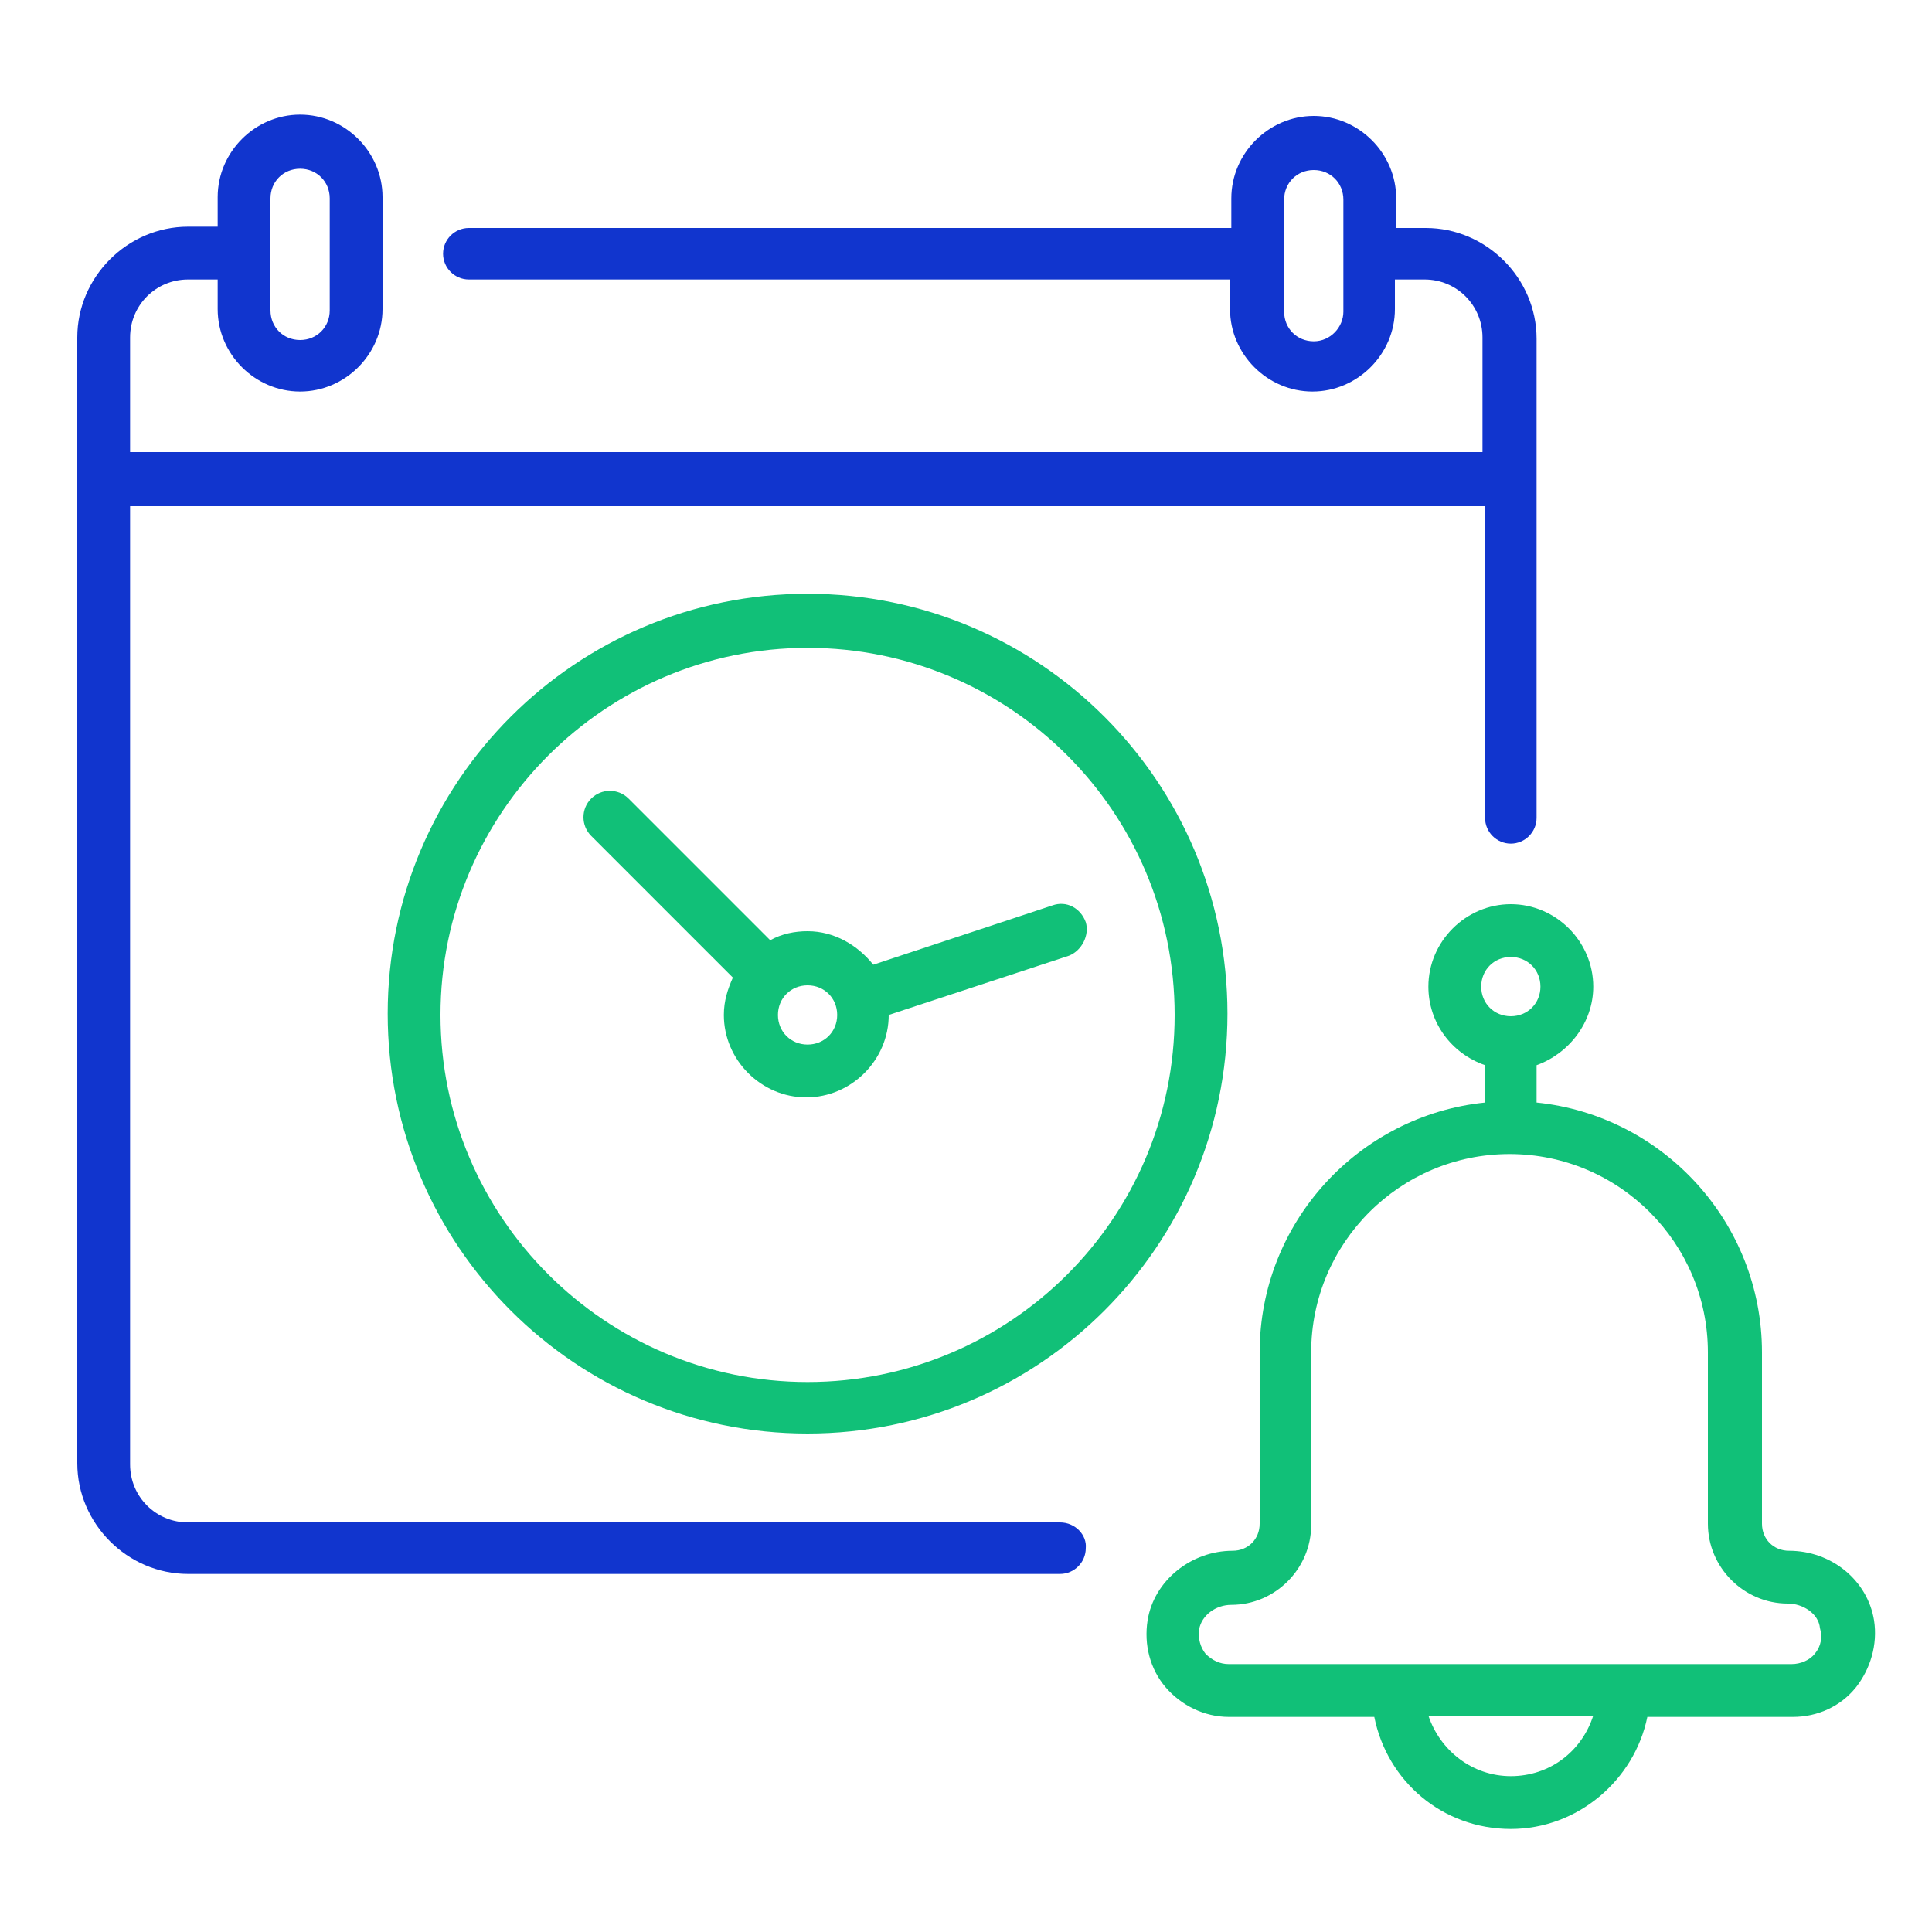 <?xml version="1.0" encoding="utf-8"?>
<!-- Generator: Adobe Illustrator 22.1.0, SVG Export Plug-In . SVG Version: 6.00 Build 0)  -->
<svg version="1.1" id="Layer_1" xmlns="http://www.w3.org/2000/svg" xmlns:xlink="http://www.w3.org/1999/xlink" x="0px" y="0px"
	 viewBox="0 0 150 150" style="enable-background:new 0 0 150 150;" xml:space="preserve">
<style type="text/css">
	.st0{fill:#11C078;}
	.st1{fill:#1135CE;}
</style>
<path class="st0" d="M62.7,46.1c-18,0-32.6,14.6-32.6,32.6s14.6,32.6,32.6,32.6s32.6-14.6,32.6-32.6S80.7,46.1,62.7,46.1L62.7,46.1z
	 M62.7,107.3c-15.7,0-28.5-12.8-28.5-28.5s12.8-28.5,28.5-28.5S91.2,63,91.2,78.8S78.4,107.3,62.7,107.3z"/>
<path class="st0" d="M84.3,71.6c-0.4-1.1-1.5-1.7-2.6-1.3l-13.9,4.6c-1.2-1.5-3-2.6-5.1-2.6c-1,0-2,0.2-2.9,0.7l-11-11
	c-0.8-0.8-2.1-0.8-2.9,0c-0.8,0.8-0.8,2.1,0,2.9l11,11c-0.4,0.9-0.7,1.8-0.7,2.9c0,3.5,2.9,6.4,6.4,6.4c3.5,0,6.4-2.9,6.4-6.4
	L83,74.2C84,73.8,84.6,72.6,84.3,71.6L84.3,71.6z M62.7,81.1c-1.3,0-2.3-1-2.3-2.3c0-1.3,1-2.3,2.3-2.3c1.3,0,2.3,1,2.3,2.3
	C65,80.1,64,81.1,62.7,81.1z"/>
<path class="st1" d="M82.3,118.2H14.6c-2.5,0-4.5-2-4.5-4.5V39.3h105.2v24.2c0,1.1,0.9,2,2,2s2-0.9,2-2V26.3c0-4.7-3.9-8.6-8.6-8.6
	h-2.3v-2.3c0-3.5-2.9-6.4-6.4-6.4s-6.4,2.9-6.4,6.4v2.3H36.4c-1.1,0-2,0.9-2,2c0,1.1,0.9,2,2,2h59.1v2.3c0,3.5,2.9,6.4,6.4,6.4
	s6.4-2.9,6.4-6.4v-2.3h2.3c2.5,0,4.5,2,4.5,4.5v8.9H10.1v-8.9c0-2.5,2-4.5,4.5-4.5h2.3v2.3c0,3.5,2.9,6.4,6.4,6.4s6.4-2.9,6.4-6.4
	v-8.7c0-3.5-2.9-6.4-6.4-6.4s-6.4,2.9-6.4,6.4v2.3h-2.3c-4.7,0-8.6,3.9-8.6,8.6v87.4c0,4.7,3.9,8.6,8.6,8.6h67.7c1.1,0,2-0.9,2-2
	C84.4,119.2,83.5,118.2,82.3,118.2z M102,26.5c-1.3,0-2.3-1-2.3-2.3v-8.7c0-1.3,1-2.3,2.3-2.3s2.3,1,2.3,2.3v8.7
	C104.3,25.4,103.3,26.5,102,26.5z M21,15.4c0-1.3,1-2.3,2.3-2.3c1.3,0,2.3,1,2.3,2.3v8.7c0,1.3-1,2.3-2.3,2.3c-1.3,0-2.3-1-2.3-2.3
	V15.4z"/>
<path class="st0" d="M145.5,125.8c-0.5-3.1-3.3-5.4-6.6-5.4c-1.2,0-2.1-0.9-2.1-2.1V105c0-10.1-7.7-18.4-17.5-19.4v-2.9
	c2.5-0.9,4.4-3.3,4.4-6.1c0-3.5-2.9-6.4-6.4-6.4s-6.4,2.9-6.4,6.4c0,2.8,1.8,5.2,4.4,6.1v2.9c-9.8,1-17.5,9.3-17.5,19.4v13.3
	c0,1.2-0.9,2.1-2.1,2.1c-3.2,0-6.1,2.3-6.6,5.4c-0.3,1.9,0.2,3.8,1.4,5.2c1.2,1.4,3,2.3,4.9,2.3h11.3c1,5,5.3,8.7,10.6,8.7
	c5.2,0,9.6-3.8,10.6-8.7h11.3c1.9,0,3.7-0.8,4.9-2.3C145.2,129.6,145.8,127.7,145.5,125.8L145.5,125.8z M117.3,74.3
	c1.3,0,2.3,1,2.3,2.3c0,1.3-1,2.3-2.3,2.3s-2.3-1-2.3-2.3C115,75.3,116,74.3,117.3,74.3z M117.3,137.9c-3,0-5.5-2-6.4-4.7h12.8
	C122.8,136,120.3,137.9,117.3,137.9L117.3,137.9z M140.9,128.4c-0.4,0.5-1.1,0.8-1.8,0.8H95.4c-0.7,0-1.3-0.3-1.8-0.8
	c-0.4-0.5-0.6-1.2-0.5-1.9c0.2-1.1,1.3-1.9,2.5-1.9c3.4,0,6.2-2.8,6.2-6.2V105c0-8.5,6.9-15.4,15.4-15.4s15.4,6.9,15.4,15.4v13.3
	c0,3.4,2.8,6.2,6.2,6.2c1.2,0,2.4,0.8,2.5,1.9C141.5,127.1,141.4,127.8,140.9,128.4L140.9,128.4z"/>
</svg>
